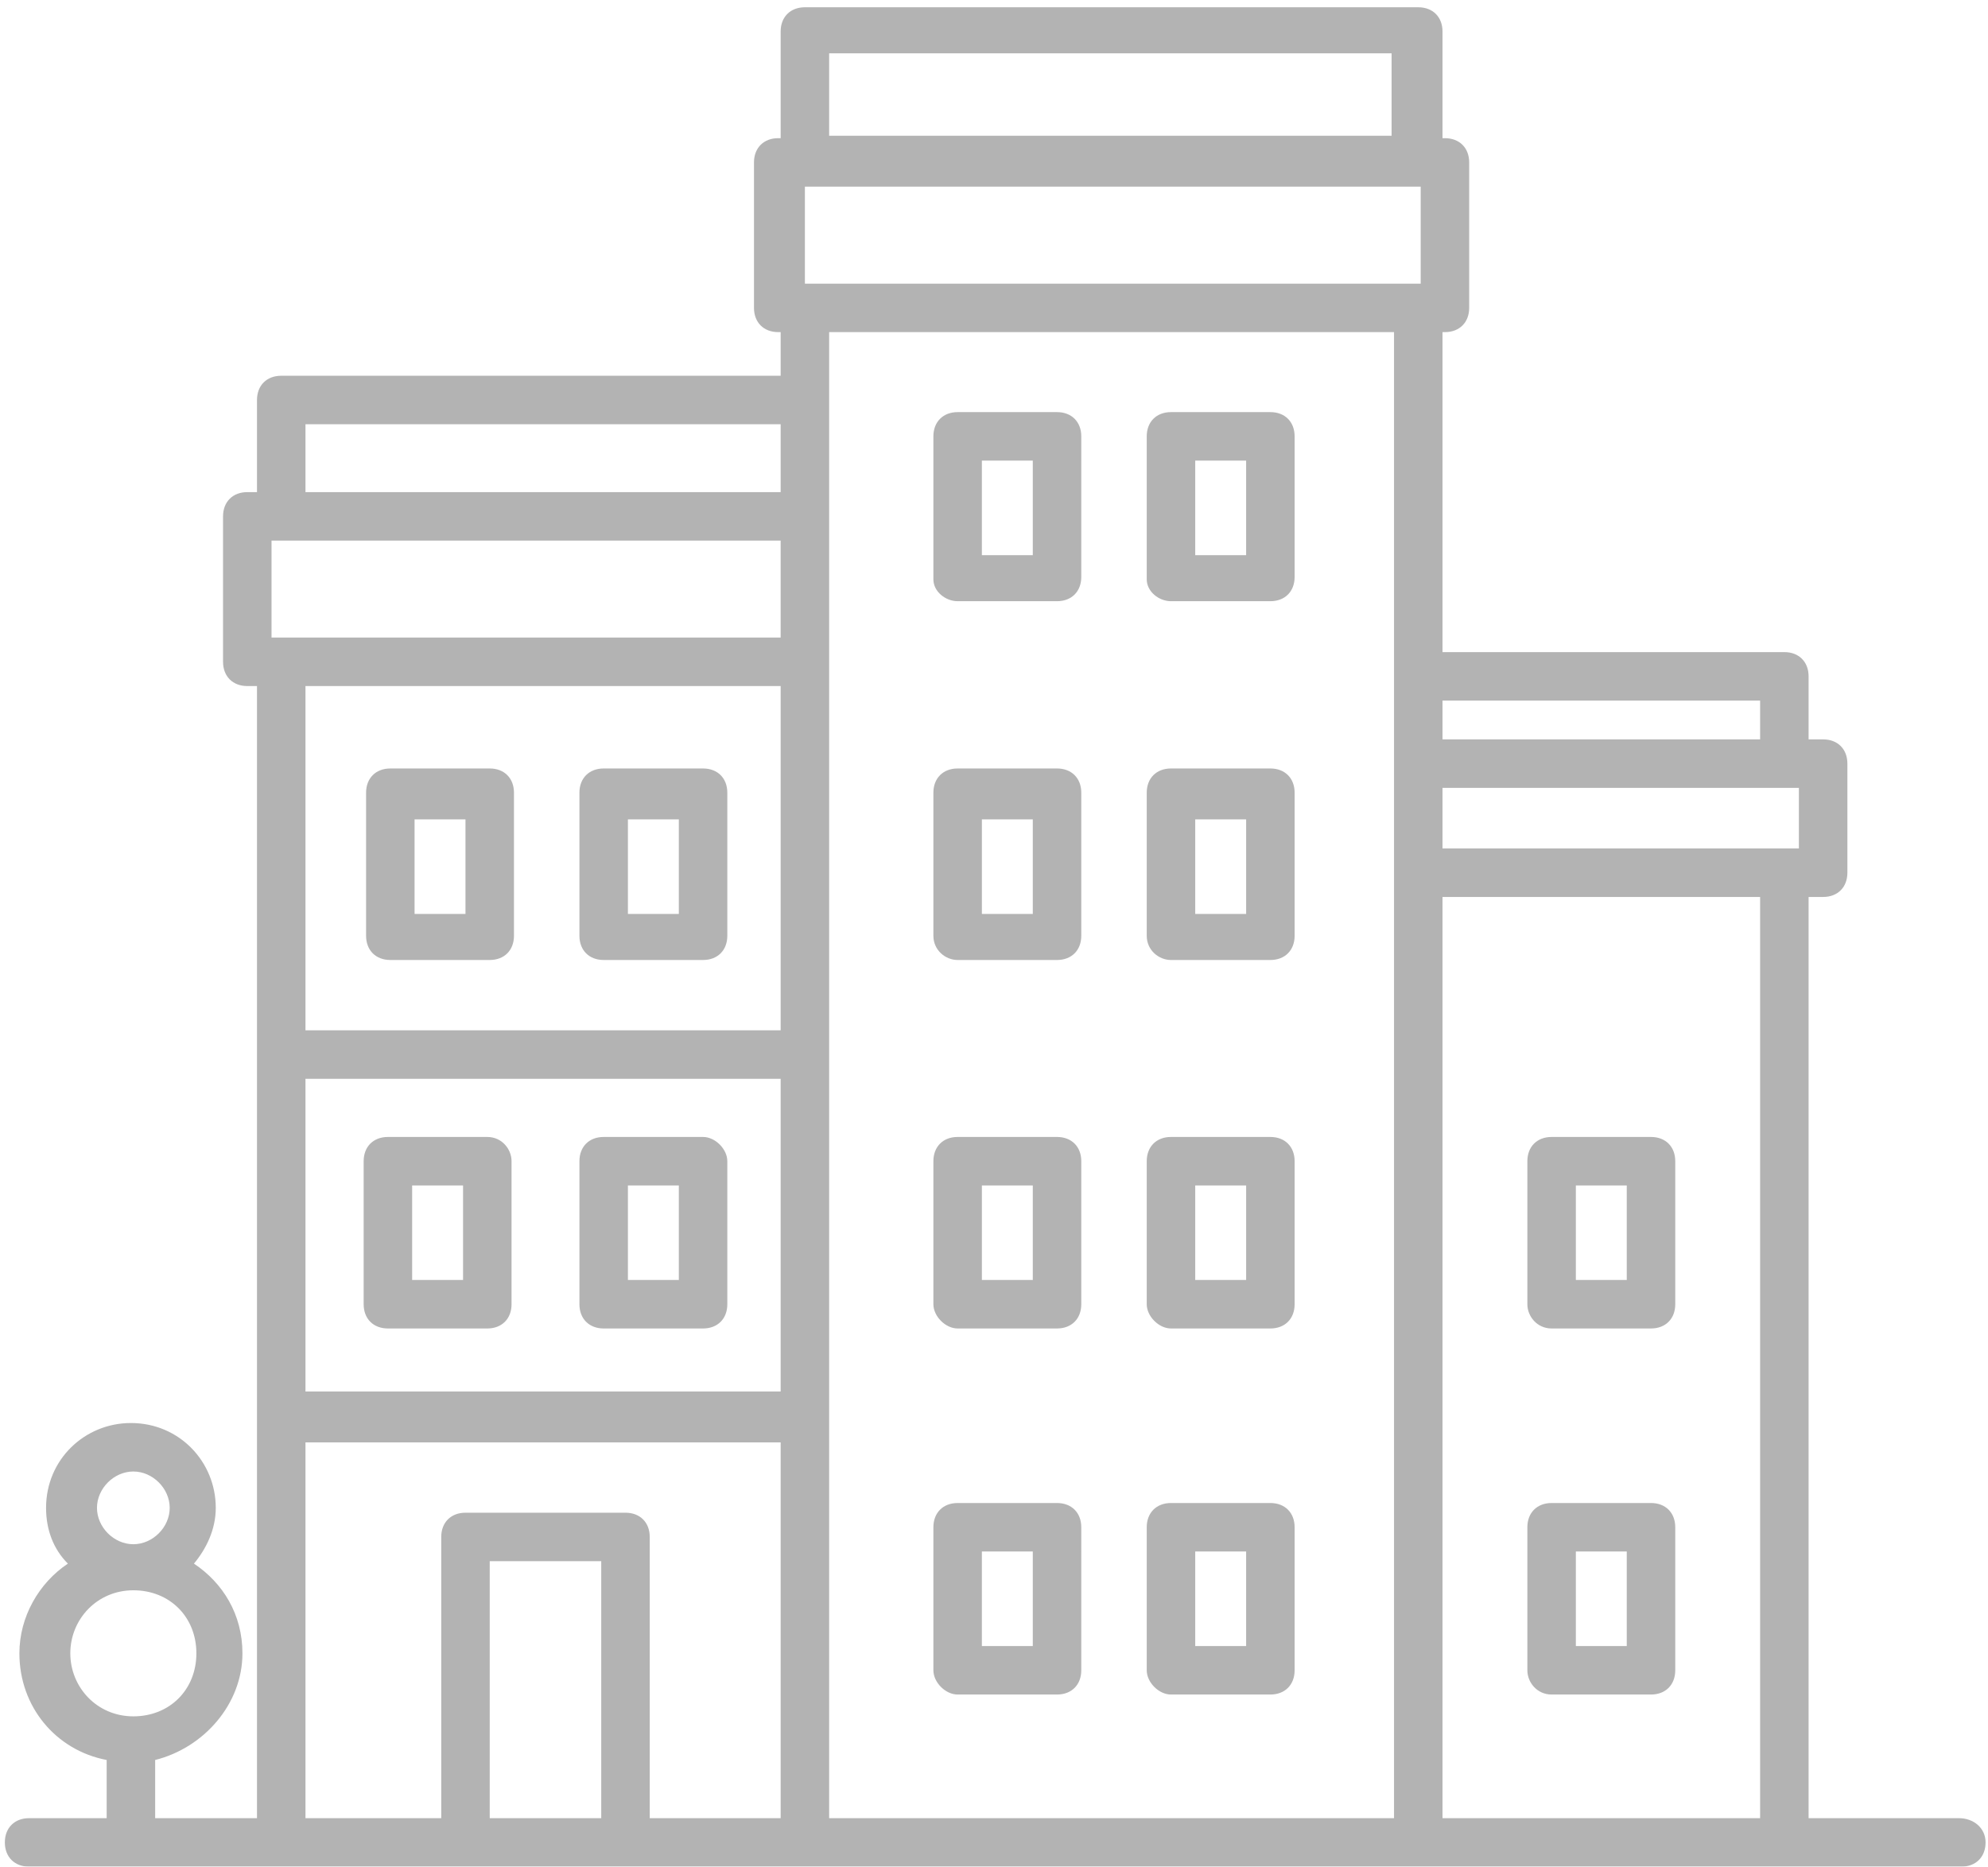 <svg xmlns="http://www.w3.org/2000/svg" width="82" height="77"><g opacity=".3"><path d="M48.3 39.6h4.1c.6 0 1-.4 1-1v-5.9c0-.6-.4-1-1-1h-4.1c-.6 0-1 .4-1 1v5.9c0 .6.5 1 1 1zm1-5.8h2.1v3.9h-2.1v-3.9zm-9.8 5.8h4.1c.6 0 1-.4 1-1v-5.9c0-.6-.4-1-1-1h-4.1c-.6 0-1 .4-1 1v5.9c0 .6.5 1 1 1zm1-5.8h2.1v3.9h-2.1v-3.9zm-15.6 5.8H29c.6 0 1-.4 1-1v-5.9c0-.6-.4-1-1-1h-4.1c-.6 0-1 .4-1 1v5.9c0 .6.4 1 1 1zm1-5.8H28v3.9h-2.1v-3.9zm-9.8 5.8h4.1c.6 0 1-.4 1-1v-5.9c0-.6-.4-1-1-1h-4.1c-.6 0-1 .4-1 1v5.9c0 .6.4 1 1 1zm1-5.8h2.1v3.9h-2.1v-3.9zm31.2 21h4.1c.6 0 1-.4 1-1v-5.9c0-.6-.4-1-1-1h-4.1c-.6 0-1 .4-1 1v5.9c0 .5.5 1 1 1zm1-5.9h2.1v3.9h-2.1v-3.9zm-9.8 5.9h4.1c.6 0 1-.4 1-1v-5.9c0-.6-.4-1-1-1h-4.1c-.6 0-1 .4-1 1v5.9c0 .5.5 1 1 1zm1-5.9h2.1v3.9h-2.1v-3.9zm-11.5-2h-4.1c-.6 0-1 .4-1 1v5.9c0 .6.4 1 1 1H29c.6 0 1-.4 1-1v-5.9c0-.5-.5-1-1-1zm-1 5.9h-2.1v-3.9H28v3.9zm-7.9-5.9H16c-.6 0-1 .4-1 1v5.9c0 .6.4 1 1 1h4.1c.6 0 1-.4 1-1v-5.9c0-.5-.4-1-1-1zm-1 5.9H17v-3.9h2.1v3.9zm29.2 17.1h4.1c.6 0 1-.4 1-1V63c0-.6-.4-1-1-1h-4.1c-.6 0-1 .4-1 1v5.9c0 .5.5 1 1 1zm1-5.9h2.1v3.9h-2.1V64zm-9.8 5.9h4.1c.6 0 1-.4 1-1V63c0-.6-.4-1-1-1h-4.1c-.6 0-1 .4-1 1v5.9c0 .5.5 1 1 1zm1-5.9h2.1v3.9h-2.1V64zm7.8-39.2h4.1c.6 0 1-.4 1-1V18c0-.6-.4-1-1-1h-4.1c-.6 0-1 .4-1 1v5.9c0 .5.5.9 1 .9zm1-5.8h2.1v3.9h-2.1V19zm-9.8 5.8h4.1c.6 0 1-.4 1-1V18c0-.6-.4-1-1-1h-4.1c-.6 0-1 .4-1 1v5.9c0 .5.5.9 1 .9zm1-5.8h2.1v3.9h-2.1V19z"/><path d="M80.8 75h-6.2V37h.6c.6 0 1-.4 1-1v-4.5c0-.6-.4-1-1-1h-.6v-2.6c0-.6-.4-1-1-1H59.5V13.7h.1c.6 0 1-.4 1-1v-6c0-.6-.4-1-1-1h-.1V1.3c0-.6-.4-1-1-1H33.2c-.6 0-1 .4-1 1v4.4h-.1c-.6 0-1 .4-1 1v6c0 .6.4 1 1 1h.1v1.8H11.6c-.6 0-1 .4-1 1v3.8h-.4c-.6 0-1 .4-1 1v6c0 .6.4 1 1 1h.4V75H6.4v-2.4c2-.5 3.6-2.3 3.6-4.4 0-1.6-.8-2.9-2-3.7.5-.6.9-1.4.9-2.3 0-1.9-1.5-3.5-3.5-3.5-1.9 0-3.5 1.5-3.5 3.5 0 .9.3 1.7.9 2.3-1.2.8-2 2.2-2 3.7 0 2.2 1.5 4 3.6 4.4V75H1.2c-.6 0-1 .4-1 1s.4 1 1 1h79.7c.6 0 1-.4 1-1s-.5-1-1.1-1zM4 62.2c0-.8.7-1.5 1.5-1.5s1.5.7 1.5 1.5-.7 1.5-1.5 1.5S4 63 4 62.2zm-1.1 6c0-1.4 1.1-2.6 2.6-2.6s2.6 1.1 2.6 2.6-1.1 2.6-2.6 2.6-2.6-1.2-2.6-2.6zM72.6 75H59.5V37h13.1v38zm1.6-42.5V35H59.5v-2.5h14.7zm-1.6-3.6v1.6H59.5v-1.6h13.1zM33.2 11.7v-4h25.4v4H33.2zm1-9.5h23.2v3.4H34.2V2.2zm23.3 11.5V75H34.2V13.7h23.3zM12.6 44.5h19.6v12.9H12.6V44.5zm-1.4-18.2v-4h21v4h-21zm1.4-8.8h19.6v2.8H12.6v-2.8zm19.6 10.8v14.2H12.6V28.3h19.6zM12.6 59.5h19.6V75h-5.4V63.4c0-.6-.4-1-1-1h-6.6c-.6 0-1 .4-1 1V75h-5.6V59.5zM24.8 75h-4.6V64.4h4.6V75z"/><path d="M64 54.8h4.1c.6 0 1-.4 1-1v-5.9c0-.6-.4-1-1-1H64c-.6 0-1 .4-1 1v5.9c0 .5.4 1 1 1zm1-5.9h2.1v3.9H65v-3.9zm-1 21h4.1c.6 0 1-.4 1-1V63c0-.6-.4-1-1-1H64c-.6 0-1 .4-1 1v5.9c0 .5.4 1 1 1zm1-5.9h2.1v3.9H65V64z"/></g></svg>